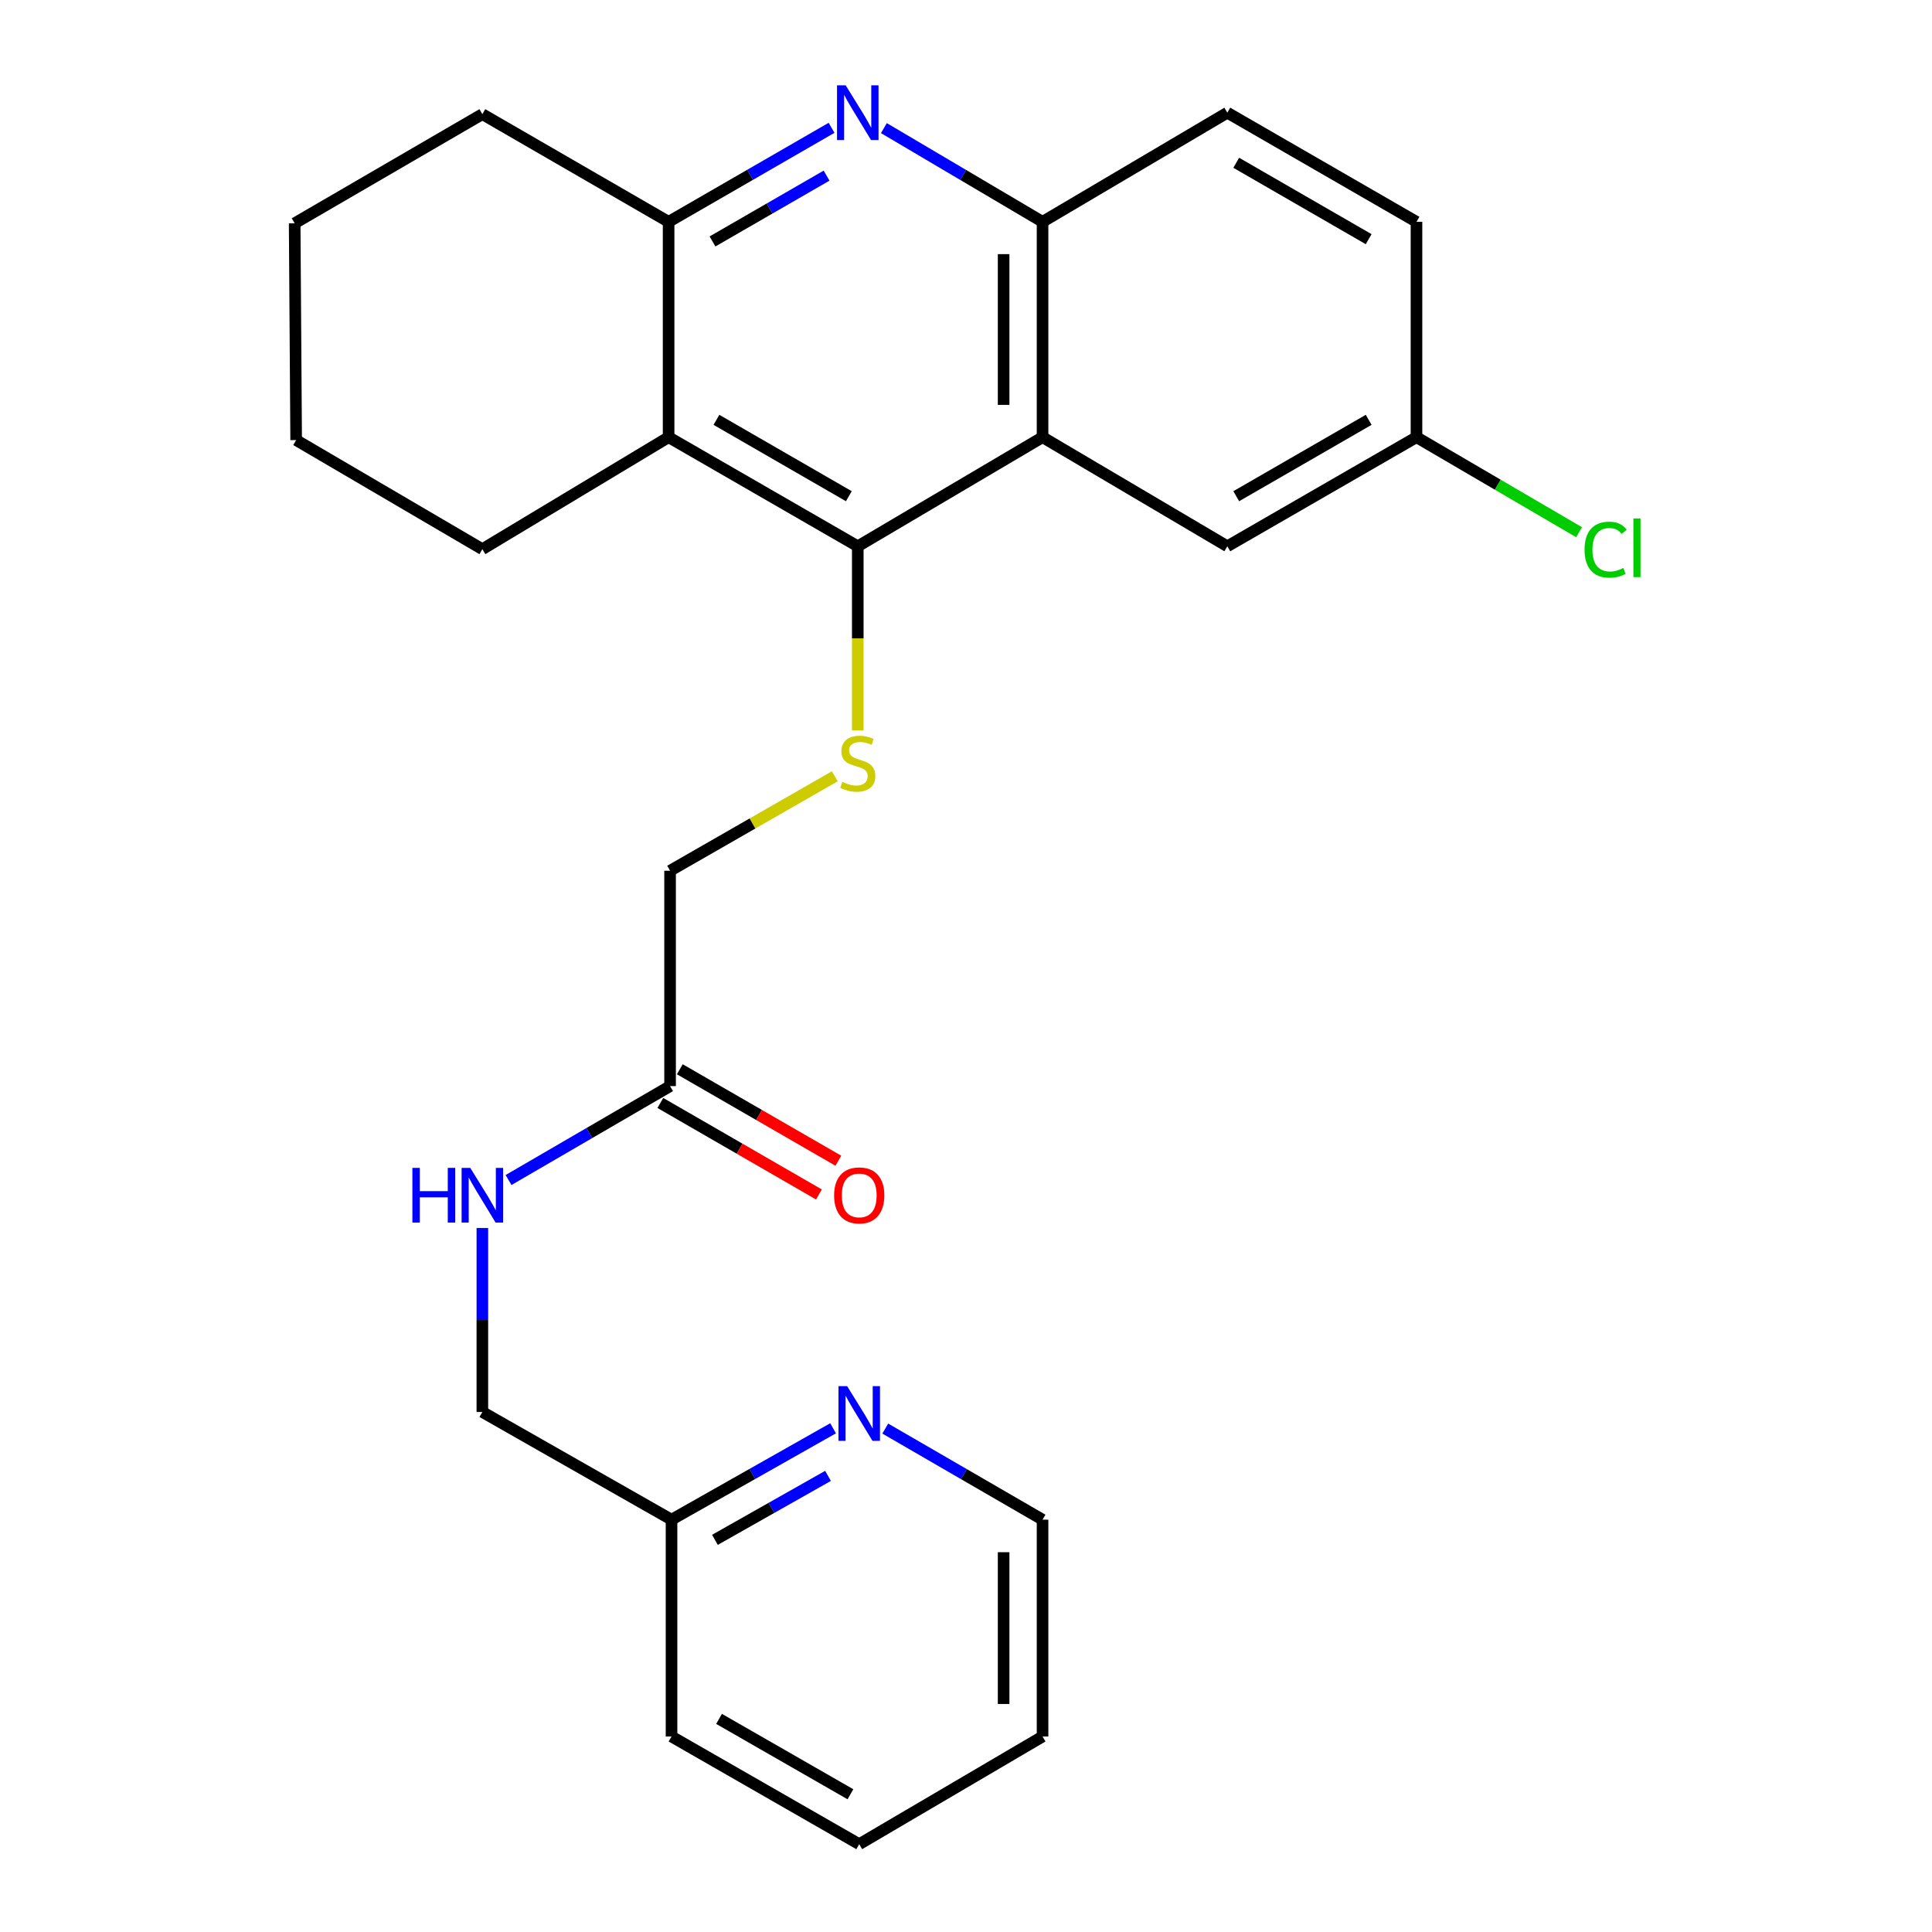 <?xml version='1.0' encoding='iso-8859-1'?>
<svg version='1.1' baseProfile='full'
              xmlns='http://www.w3.org/2000/svg'
                      xmlns:rdkit='http://www.rdkit.org/xml'
                      xmlns:xlink='http://www.w3.org/1999/xlink'
                  xml:space='preserve'
width='1000px' height='1000px' viewBox='0 0 1000 1000'>
<!-- END OF HEADER -->
<rect style='opacity:1.0;fill:#FFFFFF;stroke:none' width='1000' height='1000' x='0' y='0'> </rect>
<path class='bond-0' d='M 443.982,282.76 L 539.622,226.288' style='fill:none;fill-rule:evenodd;stroke:#000000;stroke-width:6px;stroke-linecap:butt;stroke-linejoin:miter;stroke-opacity:1' />
<path class='bond-2' d='M 443.982,282.76 L 346.069,226.288' style='fill:none;fill-rule:evenodd;stroke:#000000;stroke-width:6px;stroke-linecap:butt;stroke-linejoin:miter;stroke-opacity:1' />
<path class='bond-2' d='M 439.362,256.836 L 370.823,217.305' style='fill:none;fill-rule:evenodd;stroke:#000000;stroke-width:6px;stroke-linecap:butt;stroke-linejoin:miter;stroke-opacity:1' />
<path class='bond-5' d='M 443.982,282.76 L 443.982,330.407' style='fill:none;fill-rule:evenodd;stroke:#000000;stroke-width:6px;stroke-linecap:butt;stroke-linejoin:miter;stroke-opacity:1' />
<path class='bond-5' d='M 443.982,330.407 L 443.982,378.053' style='fill:none;fill-rule:evenodd;stroke:#CCCC00;stroke-width:6px;stroke-linecap:butt;stroke-linejoin:miter;stroke-opacity:1' />
<path class='bond-4' d='M 539.622,226.288 L 539.622,114.82' style='fill:none;fill-rule:evenodd;stroke:#000000;stroke-width:6px;stroke-linecap:butt;stroke-linejoin:miter;stroke-opacity:1' />
<path class='bond-4' d='M 519.473,209.568 L 519.473,131.54' style='fill:none;fill-rule:evenodd;stroke:#000000;stroke-width:6px;stroke-linecap:butt;stroke-linejoin:miter;stroke-opacity:1' />
<path class='bond-7' d='M 539.622,226.288 L 635.261,282.76' style='fill:none;fill-rule:evenodd;stroke:#000000;stroke-width:6px;stroke-linecap:butt;stroke-linejoin:miter;stroke-opacity:1' />
<path class='bond-1' d='M 430.416,66.152 L 388.243,90.486' style='fill:none;fill-rule:evenodd;stroke:#0000FF;stroke-width:6px;stroke-linecap:butt;stroke-linejoin:miter;stroke-opacity:1' />
<path class='bond-1' d='M 388.243,90.486 L 346.069,114.82' style='fill:none;fill-rule:evenodd;stroke:#000000;stroke-width:6px;stroke-linecap:butt;stroke-linejoin:miter;stroke-opacity:1' />
<path class='bond-1' d='M 427.834,90.904 L 398.312,107.938' style='fill:none;fill-rule:evenodd;stroke:#0000FF;stroke-width:6px;stroke-linecap:butt;stroke-linejoin:miter;stroke-opacity:1' />
<path class='bond-1' d='M 398.312,107.938 L 368.791,124.972' style='fill:none;fill-rule:evenodd;stroke:#000000;stroke-width:6px;stroke-linecap:butt;stroke-linejoin:miter;stroke-opacity:1' />
<path class='bond-26' d='M 457.499,66.309 L 498.56,90.565' style='fill:none;fill-rule:evenodd;stroke:#0000FF;stroke-width:6px;stroke-linecap:butt;stroke-linejoin:miter;stroke-opacity:1' />
<path class='bond-26' d='M 498.56,90.565 L 539.622,114.82' style='fill:none;fill-rule:evenodd;stroke:#000000;stroke-width:6px;stroke-linecap:butt;stroke-linejoin:miter;stroke-opacity:1' />
<path class='bond-3' d='M 346.069,226.288 L 346.069,114.82' style='fill:none;fill-rule:evenodd;stroke:#000000;stroke-width:6px;stroke-linecap:butt;stroke-linejoin:miter;stroke-opacity:1' />
<path class='bond-18' d='M 346.069,226.288 L 249.668,284.26' style='fill:none;fill-rule:evenodd;stroke:#000000;stroke-width:6px;stroke-linecap:butt;stroke-linejoin:miter;stroke-opacity:1' />
<path class='bond-19' d='M 346.069,114.82 L 249.668,59.086' style='fill:none;fill-rule:evenodd;stroke:#000000;stroke-width:6px;stroke-linecap:butt;stroke-linejoin:miter;stroke-opacity:1' />
<path class='bond-10' d='M 539.622,114.82 L 635.261,58.325' style='fill:none;fill-rule:evenodd;stroke:#000000;stroke-width:6px;stroke-linecap:butt;stroke-linejoin:miter;stroke-opacity:1' />
<path class='bond-12' d='M 432.102,401.792 L 389.466,426.247' style='fill:none;fill-rule:evenodd;stroke:#CCCC00;stroke-width:6px;stroke-linecap:butt;stroke-linejoin:miter;stroke-opacity:1' />
<path class='bond-12' d='M 389.466,426.247 L 346.831,450.701' style='fill:none;fill-rule:evenodd;stroke:#000000;stroke-width:6px;stroke-linecap:butt;stroke-linejoin:miter;stroke-opacity:1' />
<path class='bond-6' d='M 346.831,562.169 L 346.831,450.701' style='fill:none;fill-rule:evenodd;stroke:#000000;stroke-width:6px;stroke-linecap:butt;stroke-linejoin:miter;stroke-opacity:1' />
<path class='bond-8' d='M 346.831,562.169 L 305.024,586.473' style='fill:none;fill-rule:evenodd;stroke:#000000;stroke-width:6px;stroke-linecap:butt;stroke-linejoin:miter;stroke-opacity:1' />
<path class='bond-8' d='M 305.024,586.473 L 263.218,610.776' style='fill:none;fill-rule:evenodd;stroke:#0000FF;stroke-width:6px;stroke-linecap:butt;stroke-linejoin:miter;stroke-opacity:1' />
<path class='bond-11' d='M 341.796,570.895 L 382.834,594.572' style='fill:none;fill-rule:evenodd;stroke:#000000;stroke-width:6px;stroke-linecap:butt;stroke-linejoin:miter;stroke-opacity:1' />
<path class='bond-11' d='M 382.834,594.572 L 423.871,618.249' style='fill:none;fill-rule:evenodd;stroke:#FF0000;stroke-width:6px;stroke-linecap:butt;stroke-linejoin:miter;stroke-opacity:1' />
<path class='bond-11' d='M 351.865,553.443 L 392.903,577.119' style='fill:none;fill-rule:evenodd;stroke:#000000;stroke-width:6px;stroke-linecap:butt;stroke-linejoin:miter;stroke-opacity:1' />
<path class='bond-11' d='M 392.903,577.119 L 433.941,600.796' style='fill:none;fill-rule:evenodd;stroke:#FF0000;stroke-width:6px;stroke-linecap:butt;stroke-linejoin:miter;stroke-opacity:1' />
<path class='bond-13' d='M 635.261,282.76 L 733.174,226.288' style='fill:none;fill-rule:evenodd;stroke:#000000;stroke-width:6px;stroke-linecap:butt;stroke-linejoin:miter;stroke-opacity:1' />
<path class='bond-13' d='M 639.881,256.836 L 708.42,217.305' style='fill:none;fill-rule:evenodd;stroke:#000000;stroke-width:6px;stroke-linecap:butt;stroke-linejoin:miter;stroke-opacity:1' />
<path class='bond-15' d='M 249.668,635.618 L 249.668,683.233' style='fill:none;fill-rule:evenodd;stroke:#0000FF;stroke-width:6px;stroke-linecap:butt;stroke-linejoin:miter;stroke-opacity:1' />
<path class='bond-15' d='M 249.668,683.233 L 249.668,730.848' style='fill:none;fill-rule:evenodd;stroke:#000000;stroke-width:6px;stroke-linecap:butt;stroke-linejoin:miter;stroke-opacity:1' />
<path class='bond-9' d='M 431.201,739.276 L 389.391,762.929' style='fill:none;fill-rule:evenodd;stroke:#0000FF;stroke-width:6px;stroke-linecap:butt;stroke-linejoin:miter;stroke-opacity:1' />
<path class='bond-9' d='M 389.391,762.929 L 347.581,786.582' style='fill:none;fill-rule:evenodd;stroke:#000000;stroke-width:6px;stroke-linecap:butt;stroke-linejoin:miter;stroke-opacity:1' />
<path class='bond-9' d='M 428.579,763.909 L 399.312,780.466' style='fill:none;fill-rule:evenodd;stroke:#0000FF;stroke-width:6px;stroke-linecap:butt;stroke-linejoin:miter;stroke-opacity:1' />
<path class='bond-9' d='M 399.312,780.466 L 370.045,797.023' style='fill:none;fill-rule:evenodd;stroke:#000000;stroke-width:6px;stroke-linecap:butt;stroke-linejoin:miter;stroke-opacity:1' />
<path class='bond-20' d='M 458.213,739.429 L 498.917,763.006' style='fill:none;fill-rule:evenodd;stroke:#0000FF;stroke-width:6px;stroke-linecap:butt;stroke-linejoin:miter;stroke-opacity:1' />
<path class='bond-20' d='M 498.917,763.006 L 539.622,786.582' style='fill:none;fill-rule:evenodd;stroke:#000000;stroke-width:6px;stroke-linecap:butt;stroke-linejoin:miter;stroke-opacity:1' />
<path class='bond-28' d='M 635.261,58.325 L 733.174,114.82' style='fill:none;fill-rule:evenodd;stroke:#000000;stroke-width:6px;stroke-linecap:butt;stroke-linejoin:miter;stroke-opacity:1' />
<path class='bond-28' d='M 639.878,84.251 L 708.417,123.798' style='fill:none;fill-rule:evenodd;stroke:#000000;stroke-width:6px;stroke-linecap:butt;stroke-linejoin:miter;stroke-opacity:1' />
<path class='bond-16' d='M 733.174,226.288 L 733.174,114.82' style='fill:none;fill-rule:evenodd;stroke:#000000;stroke-width:6px;stroke-linecap:butt;stroke-linejoin:miter;stroke-opacity:1' />
<path class='bond-17' d='M 733.174,226.288 L 775.252,250.884' style='fill:none;fill-rule:evenodd;stroke:#000000;stroke-width:6px;stroke-linecap:butt;stroke-linejoin:miter;stroke-opacity:1' />
<path class='bond-17' d='M 775.252,250.884 L 817.33,275.481' style='fill:none;fill-rule:evenodd;stroke:#00CC00;stroke-width:6px;stroke-linecap:butt;stroke-linejoin:miter;stroke-opacity:1' />
<path class='bond-14' d='M 347.581,786.582 L 249.668,730.848' style='fill:none;fill-rule:evenodd;stroke:#000000;stroke-width:6px;stroke-linecap:butt;stroke-linejoin:miter;stroke-opacity:1' />
<path class='bond-21' d='M 347.581,786.582 L 347.581,898.812' style='fill:none;fill-rule:evenodd;stroke:#000000;stroke-width:6px;stroke-linecap:butt;stroke-linejoin:miter;stroke-opacity:1' />
<path class='bond-22' d='M 249.668,284.26 L 153.29,227.788' style='fill:none;fill-rule:evenodd;stroke:#000000;stroke-width:6px;stroke-linecap:butt;stroke-linejoin:miter;stroke-opacity:1' />
<path class='bond-27' d='M 249.668,59.086 L 152.517,115.57' style='fill:none;fill-rule:evenodd;stroke:#000000;stroke-width:6px;stroke-linecap:butt;stroke-linejoin:miter;stroke-opacity:1' />
<path class='bond-29' d='M 539.622,786.582 L 539.622,898.812' style='fill:none;fill-rule:evenodd;stroke:#000000;stroke-width:6px;stroke-linecap:butt;stroke-linejoin:miter;stroke-opacity:1' />
<path class='bond-29' d='M 519.473,803.417 L 519.473,881.977' style='fill:none;fill-rule:evenodd;stroke:#000000;stroke-width:6px;stroke-linecap:butt;stroke-linejoin:miter;stroke-opacity:1' />
<path class='bond-25' d='M 347.581,898.812 L 444.732,954.545' style='fill:none;fill-rule:evenodd;stroke:#000000;stroke-width:6px;stroke-linecap:butt;stroke-linejoin:miter;stroke-opacity:1' />
<path class='bond-25' d='M 372.18,889.695 L 440.185,928.708' style='fill:none;fill-rule:evenodd;stroke:#000000;stroke-width:6px;stroke-linecap:butt;stroke-linejoin:miter;stroke-opacity:1' />
<path class='bond-23' d='M 153.29,227.788 L 152.517,115.57' style='fill:none;fill-rule:evenodd;stroke:#000000;stroke-width:6px;stroke-linecap:butt;stroke-linejoin:miter;stroke-opacity:1' />
<path class='bond-24' d='M 539.622,898.812 L 444.732,954.545' style='fill:none;fill-rule:evenodd;stroke:#000000;stroke-width:6px;stroke-linecap:butt;stroke-linejoin:miter;stroke-opacity:1' />
<path  class='atom-2' d='M 437.722 44.165
L 447.002 59.165
Q 447.922 60.645, 449.402 63.325
Q 450.882 66.005, 450.962 66.165
L 450.962 44.165
L 454.722 44.165
L 454.722 72.485
L 450.842 72.485
L 440.882 56.085
Q 439.722 54.165, 438.482 51.965
Q 437.282 49.765, 436.922 49.085
L 436.922 72.485
L 433.242 72.485
L 433.242 44.165
L 437.722 44.165
' fill='#0000FF'/>
<path  class='atom-6' d='M 435.982 404.698
Q 436.302 404.818, 437.622 405.378
Q 438.942 405.938, 440.382 406.298
Q 441.862 406.618, 443.302 406.618
Q 445.982 406.618, 447.542 405.338
Q 449.102 404.018, 449.102 401.738
Q 449.102 400.178, 448.302 399.218
Q 447.542 398.258, 446.342 397.738
Q 445.142 397.218, 443.142 396.618
Q 440.622 395.858, 439.102 395.138
Q 437.622 394.418, 436.542 392.898
Q 435.502 391.378, 435.502 388.818
Q 435.502 385.258, 437.902 383.058
Q 440.342 380.858, 445.142 380.858
Q 448.422 380.858, 452.142 382.418
L 451.222 385.498
Q 447.822 384.098, 445.262 384.098
Q 442.502 384.098, 440.982 385.258
Q 439.462 386.378, 439.502 388.338
Q 439.502 389.858, 440.262 390.778
Q 441.062 391.698, 442.182 392.218
Q 443.342 392.738, 445.262 393.338
Q 447.822 394.138, 449.342 394.938
Q 450.862 395.738, 451.942 397.378
Q 453.062 398.978, 453.062 401.738
Q 453.062 405.658, 450.422 407.778
Q 447.822 409.858, 443.462 409.858
Q 440.942 409.858, 439.022 409.298
Q 437.142 408.778, 434.902 407.858
L 435.982 404.698
' fill='#CCCC00'/>
<path  class='atom-9' d='M 213.448 604.493
L 217.288 604.493
L 217.288 616.533
L 231.768 616.533
L 231.768 604.493
L 235.608 604.493
L 235.608 632.813
L 231.768 632.813
L 231.768 619.733
L 217.288 619.733
L 217.288 632.813
L 213.448 632.813
L 213.448 604.493
' fill='#0000FF'/>
<path  class='atom-9' d='M 243.408 604.493
L 252.688 619.493
Q 253.608 620.973, 255.088 623.653
Q 256.568 626.333, 256.648 626.493
L 256.648 604.493
L 260.408 604.493
L 260.408 632.813
L 256.528 632.813
L 246.568 616.413
Q 245.408 614.493, 244.168 612.293
Q 242.968 610.093, 242.608 609.413
L 242.608 632.813
L 238.928 632.813
L 238.928 604.493
L 243.408 604.493
' fill='#0000FF'/>
<path  class='atom-10' d='M 438.472 717.461
L 447.752 732.461
Q 448.672 733.941, 450.152 736.621
Q 451.632 739.301, 451.712 739.461
L 451.712 717.461
L 455.472 717.461
L 455.472 745.781
L 451.592 745.781
L 441.632 729.381
Q 440.472 727.461, 439.232 725.261
Q 438.032 723.061, 437.672 722.381
L 437.672 745.781
L 433.992 745.781
L 433.992 717.461
L 438.472 717.461
' fill='#0000FF'/>
<path  class='atom-12' d='M 431.732 618.733
Q 431.732 611.933, 435.092 608.133
Q 438.452 604.333, 444.732 604.333
Q 451.012 604.333, 454.372 608.133
Q 457.732 611.933, 457.732 618.733
Q 457.732 625.613, 454.332 629.533
Q 450.932 633.413, 444.732 633.413
Q 438.492 633.413, 435.092 629.533
Q 431.732 625.653, 431.732 618.733
M 444.732 630.213
Q 449.052 630.213, 451.372 627.333
Q 453.732 624.413, 453.732 618.733
Q 453.732 613.173, 451.372 610.373
Q 449.052 607.533, 444.732 607.533
Q 440.412 607.533, 438.052 610.333
Q 435.732 613.133, 435.732 618.733
Q 435.732 624.453, 438.052 627.333
Q 440.412 630.213, 444.732 630.213
' fill='#FF0000'/>
<path  class='atom-18' d='M 820.166 284.502
Q 820.166 277.462, 823.446 273.782
Q 826.766 270.062, 833.046 270.062
Q 838.886 270.062, 842.006 274.182
L 839.366 276.342
Q 837.086 273.342, 833.046 273.342
Q 828.766 273.342, 826.486 276.222
Q 824.246 279.062, 824.246 284.502
Q 824.246 290.102, 826.566 292.982
Q 828.926 295.862, 833.486 295.862
Q 836.606 295.862, 840.246 293.982
L 841.366 296.982
Q 839.886 297.942, 837.646 298.502
Q 835.406 299.062, 832.926 299.062
Q 826.766 299.062, 823.446 295.302
Q 820.166 291.542, 820.166 284.502
' fill='#00CC00'/>
<path  class='atom-18' d='M 845.446 268.342
L 849.126 268.342
L 849.126 298.702
L 845.446 298.702
L 845.446 268.342
' fill='#00CC00'/>
</svg>
